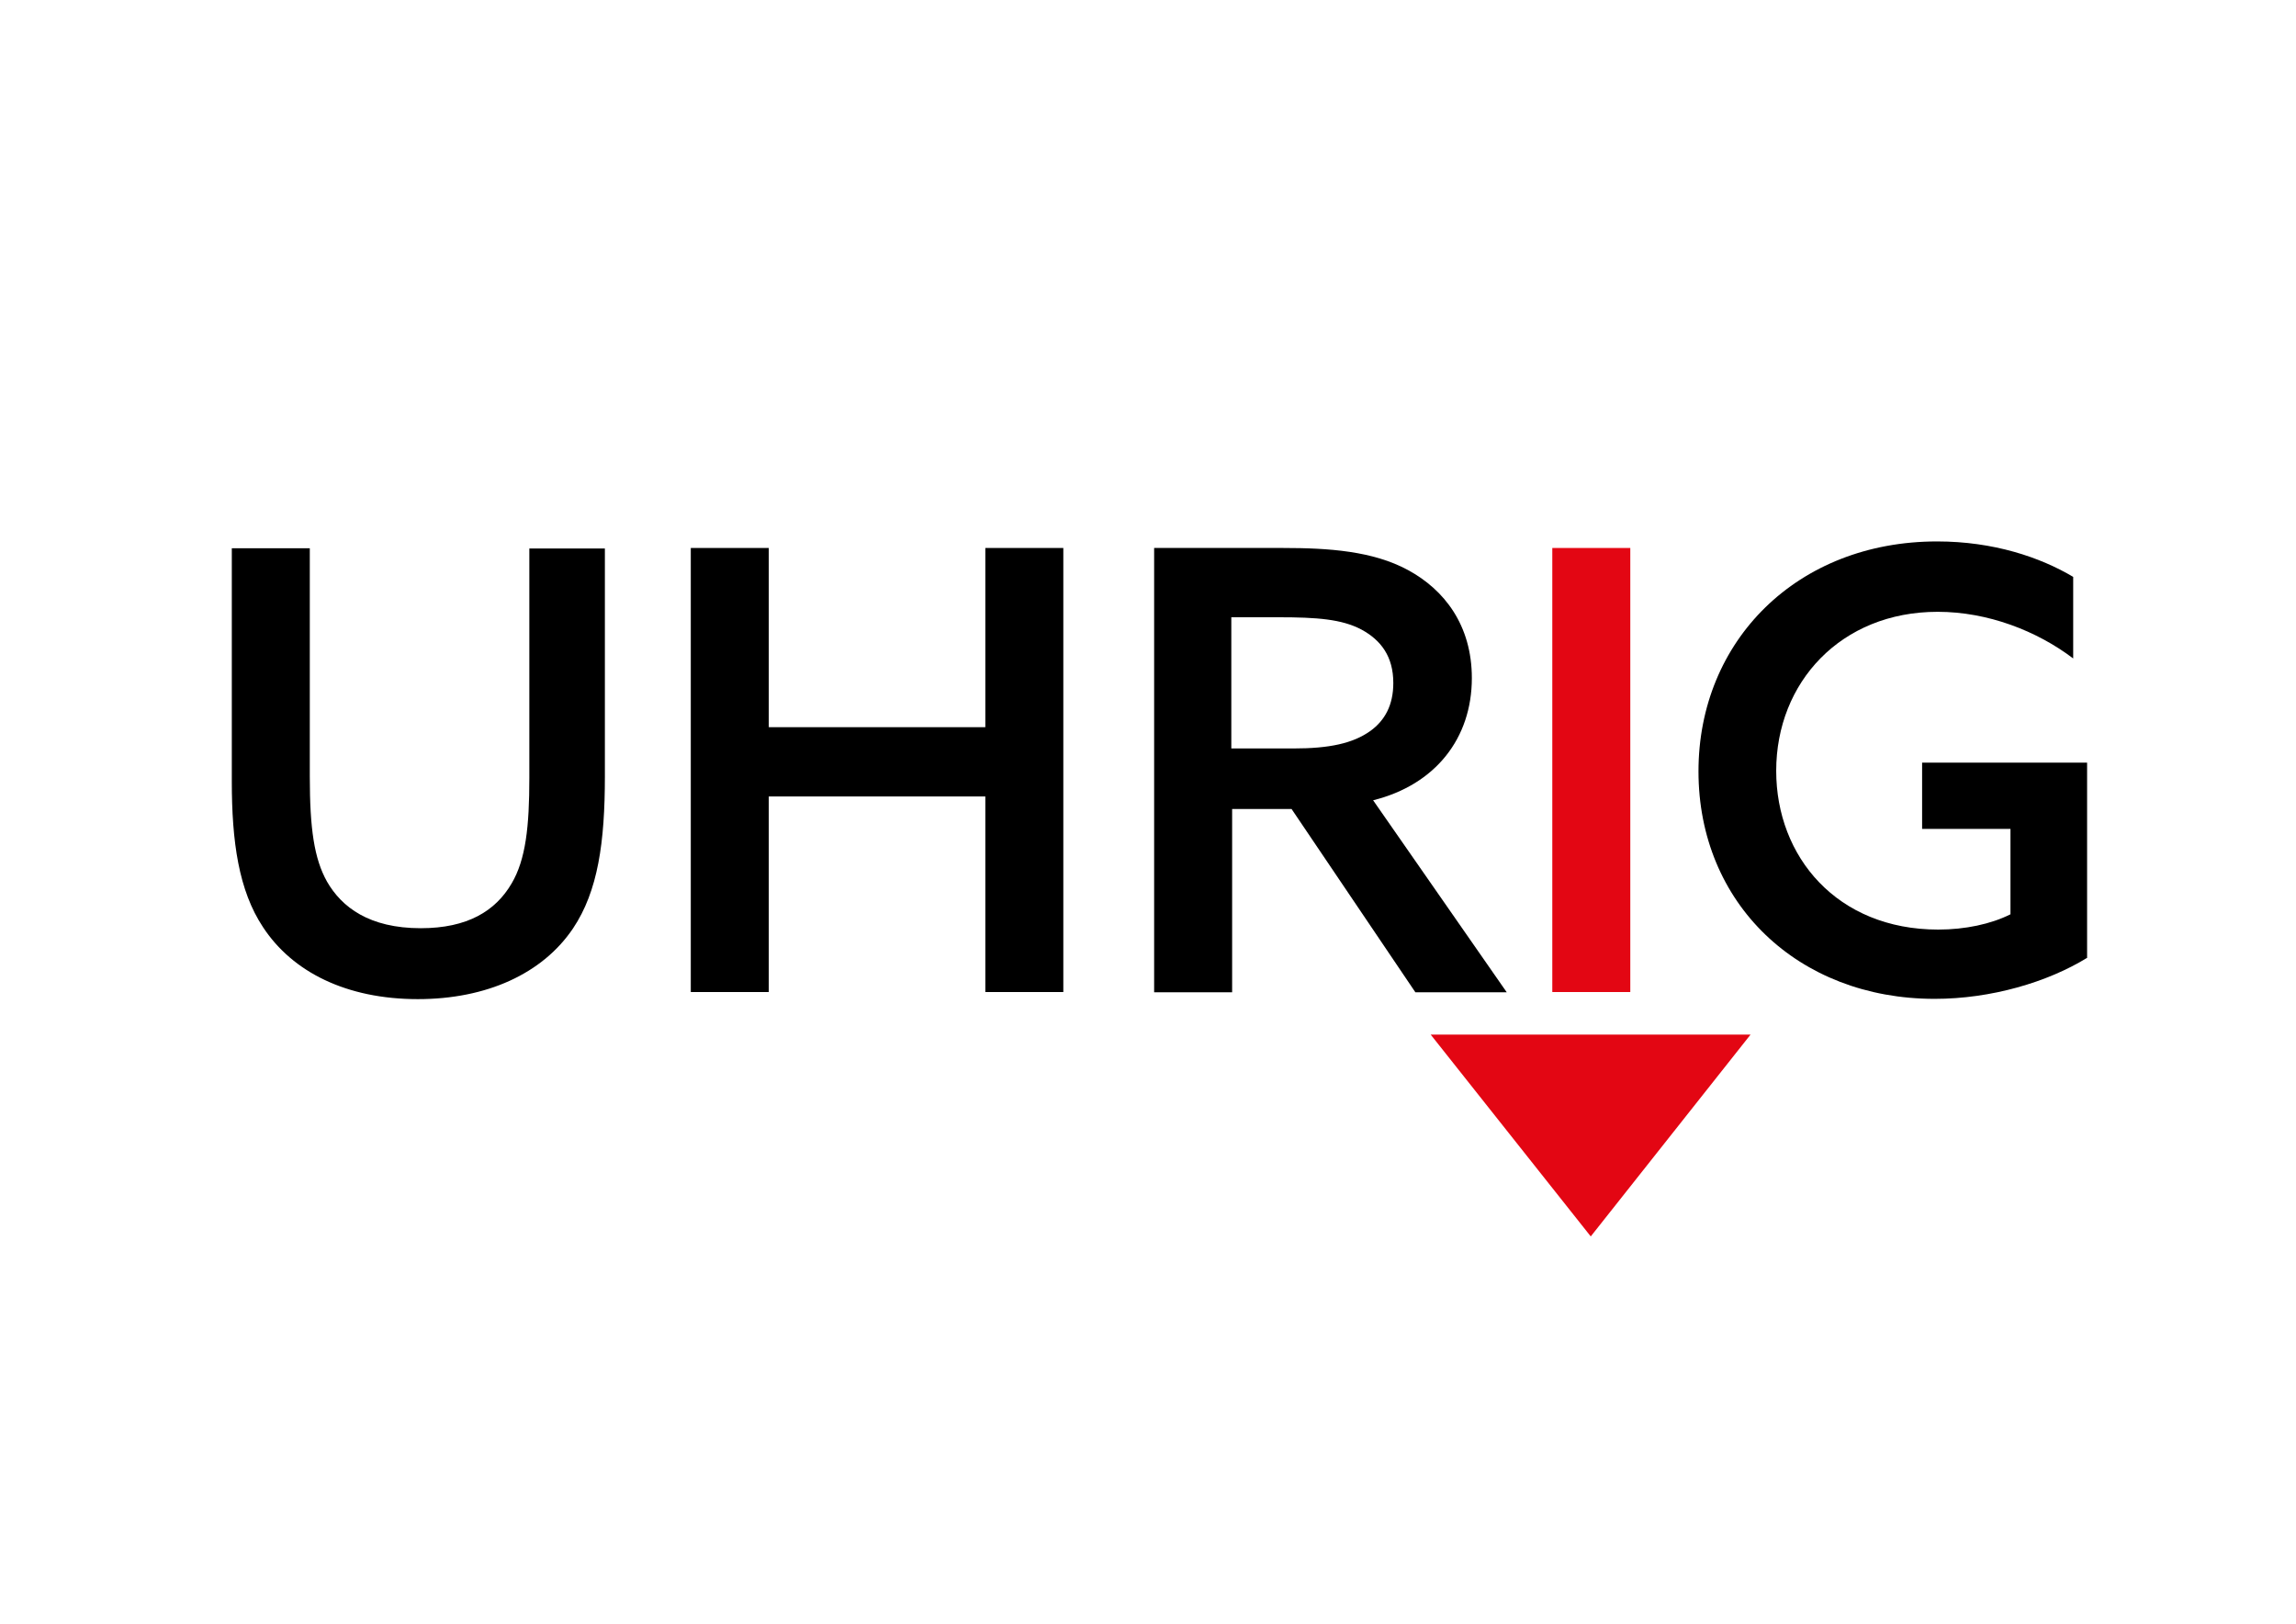<?xml version="1.0" encoding="UTF-8"?>
<svg xmlns="http://www.w3.org/2000/svg" xmlns:xlink="http://www.w3.org/1999/xlink" version="1.1" id="Ebene_1" x="0px" y="0px" viewBox="0 0 841.9 595.3" style="enable-background:new 0 0 841.9 595.3;" xml:space="preserve">
<style type="text/css">
	.st0{fill:#E30613;}
</style>
<g>
	<g>
		<path d="M221.8,284.6c0,24.1-2.5,42.1-11.7,55.8c-11.2,16.6-31.7,25.9-56.9,25.9c-26.1,0-45.9-9.9-56.7-26.3    c-9-13.5-11.5-31.5-11.5-53.5v-85.5h28.6v83.7c0,19.1,1.6,30.1,6.3,38.5c5.4,9.4,15.5,17.1,34.4,17.1c17.1,0,27.4-6.3,33.3-16.4    c5.2-8.8,6.5-20.9,6.5-38.7v-84.1h27.7V284.6z"></path>
		<path d="M253.3,200.9h28.6v65.7h79.4v-65.7h28.6v162.8h-28.6V292h-79.4v71.7h-28.6V200.9z"></path>
		<path d="M423.1,200.9h47.5c16.6,0,32.8,1.1,45.7,8.1c13.3,7.2,23.4,20.2,23.4,39.6c0,22-13.3,39.1-36.2,44.8l49,70.4h-33.5    l-45.4-67.2h-21.8v67.2h-28.6V200.9z M474.3,274.4c13,0,21.8-1.8,28.3-6.5c5.2-3.8,8.3-9.4,8.3-17.5c0-9.7-4.5-15.7-11.7-19.6    c-7.2-3.8-16.2-4.5-30.4-4.5h-17.3v48.1H474.3z"></path>
	</g>
	<g>
		<path class="st0" d="M569.2,200.9h28.6v162.8h-28.6V200.9z"></path>
	</g>
	<g>
		<path d="M765.4,351.1c-14.6,9-35.3,15.1-56,15.1c-50.2,0-86.6-35.1-86.6-83.4c0-47.9,36.2-84.3,87.5-84.3c20.7,0,37.8,5.8,49.9,13    v29.9c-13.3-10.1-31.3-17.1-49.7-17.1c-35.5,0-59.2,25.9-59.2,58.3c0,31.5,22.3,58.2,59.4,58.2c9.9,0,19.3-2,26.5-5.6v-31.3h-32.4    v-24.3h60.5V351.1z"></path>
	</g>
	<polygon class="st0" points="524.6,379.3 583.3,453.3 641.9,379.3  "></polygon>
</g>
</svg>
